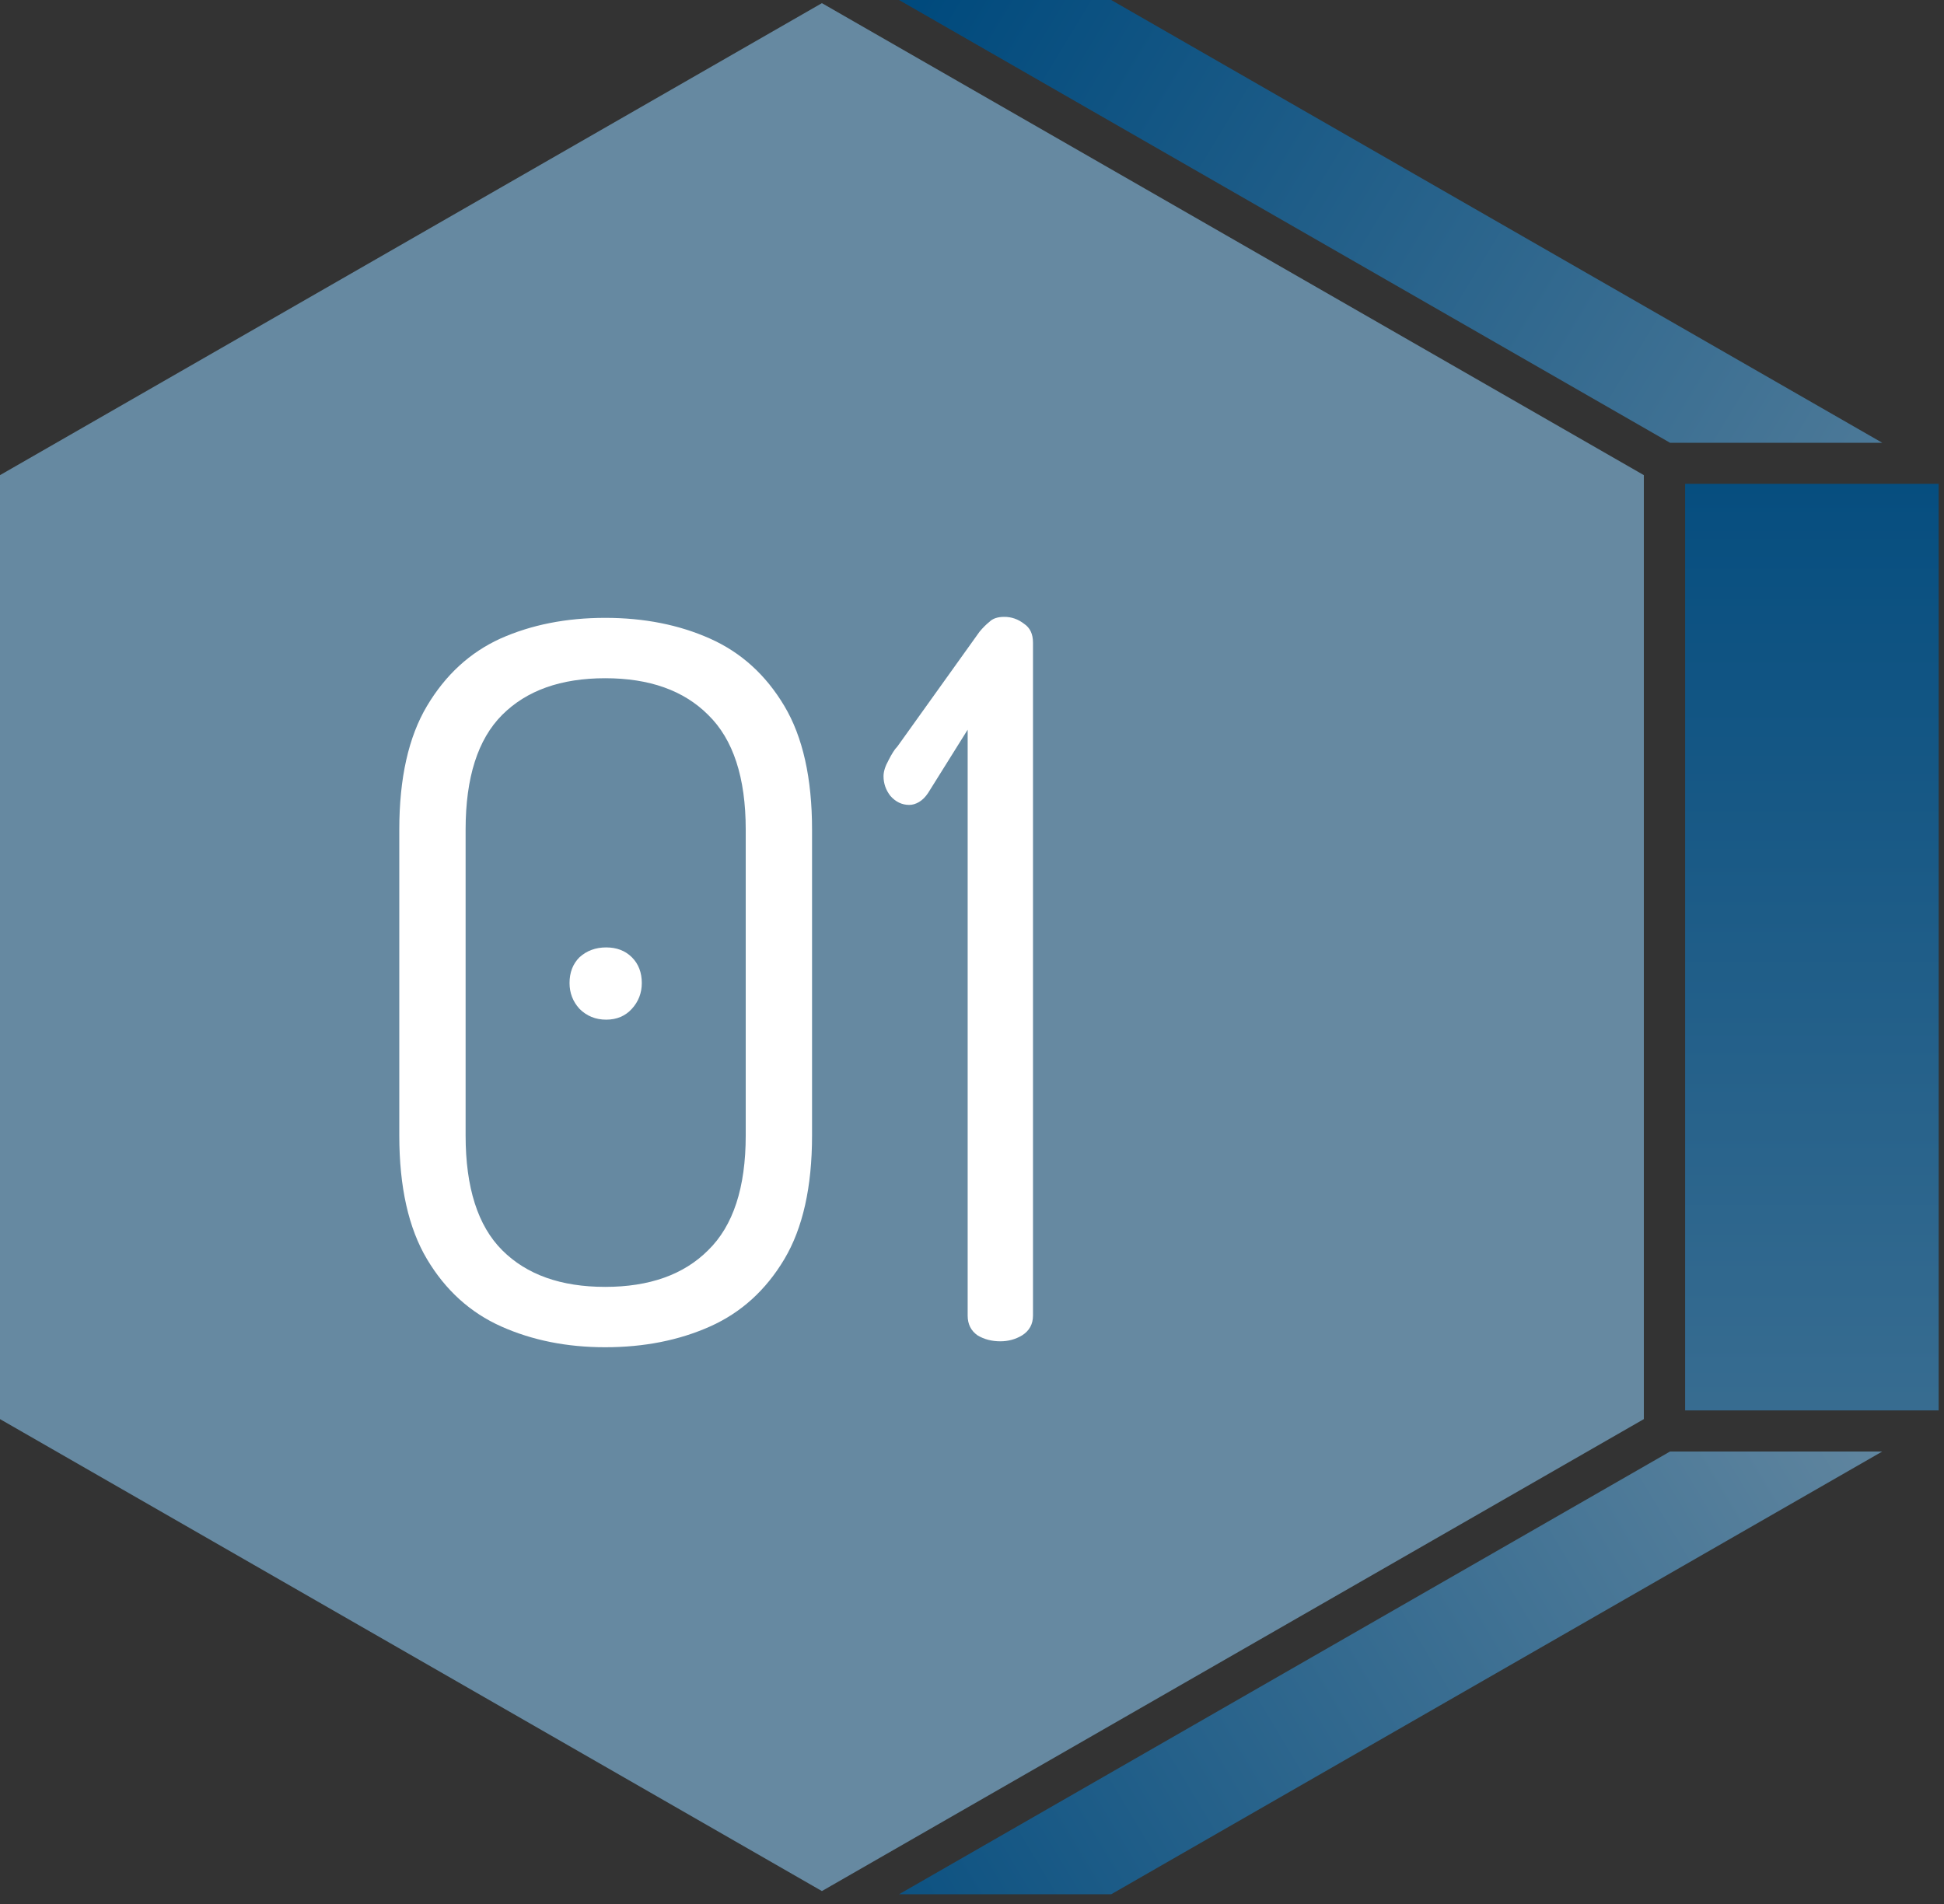 <?xml version="1.0" encoding="UTF-8"?> <svg xmlns="http://www.w3.org/2000/svg" viewBox="0 0 147 144" fill="none"><rect x="0" y="0" width="147" height="144" fill="#333333" stroke="none"/><path d="M67.981 4.57764e-05L126.284 33.487H142.331L84.027 4.57764e-05H67.981Z" fill="url(#paint0_linear_1000_3297)"></path><path d="M84.027 143.265L142.331 109.779H126.284L67.981 143.265H84.027Z" fill="url(#paint1_linear_1000_3297)"></path><path d="M146.596 36.592H127.425V106.671H146.596V36.592Z" fill="url(#paint2_linear_1000_3297)"></path><path d="M124.304 35.935L62.151 0.238L0 35.935V107.328L62.151 143.023L124.304 107.328V35.935Z" fill="url(#paint3_linear_1000_3297)"></path><path d="M45.762 101.893C42.867 101.893 40.248 101.369 37.902 100.321C35.557 99.274 33.686 97.577 32.289 95.232C30.892 92.886 30.193 89.768 30.193 85.875V62.747C30.193 58.855 30.892 55.736 32.289 53.391C33.686 51.045 35.532 49.349 37.828 48.301C40.173 47.253 42.818 46.729 45.762 46.729C48.706 46.729 51.35 47.253 53.696 48.301C56.041 49.349 57.912 51.045 59.309 53.391C60.707 55.736 61.405 58.855 61.405 62.747V85.875C61.405 89.768 60.707 92.886 59.309 95.232C57.912 97.577 56.041 99.274 53.696 100.321C51.35 101.369 48.706 101.893 45.762 101.893ZM45.762 97.328C49.105 97.328 51.7 96.404 53.546 94.558C55.442 92.712 56.39 89.817 56.39 85.875V62.747C56.39 58.805 55.442 55.91 53.546 54.064C51.7 52.218 49.105 51.295 45.762 51.295C42.418 51.295 39.824 52.218 37.977 54.064C36.131 55.91 35.208 58.805 35.208 62.747V85.875C35.208 89.817 36.131 92.712 37.977 94.558C39.824 96.404 42.418 97.328 45.762 97.328ZM45.837 77.118C45.038 77.118 44.364 76.844 43.816 76.295C43.317 75.746 43.067 75.097 43.067 74.349C43.067 73.55 43.317 72.901 43.816 72.402C44.364 71.903 45.038 71.654 45.837 71.654C46.635 71.654 47.284 71.903 47.783 72.402C48.282 72.901 48.531 73.55 48.531 74.349C48.531 75.097 48.282 75.746 47.783 76.295C47.284 76.844 46.635 77.118 45.837 77.118ZM75.642 101.444C74.993 101.444 74.419 101.295 73.92 100.995C73.421 100.646 73.172 100.147 73.172 99.498V55.187L70.178 59.977C69.978 60.277 69.754 60.501 69.504 60.651C69.255 60.801 69.005 60.876 68.756 60.876C68.207 60.876 67.733 60.651 67.334 60.202C66.984 59.753 66.81 59.254 66.81 58.705C66.81 58.356 66.934 57.956 67.184 57.507C67.433 57.008 67.658 56.659 67.858 56.459L74.07 47.777C74.32 47.477 74.569 47.228 74.819 47.028C75.068 46.779 75.442 46.654 75.941 46.654C76.49 46.654 76.989 46.829 77.438 47.178C77.888 47.477 78.112 47.951 78.112 48.6V99.498C78.112 100.147 77.838 100.646 77.289 100.995C76.79 101.295 76.241 101.444 75.642 101.444Z" fill="white"></path><defs><linearGradient id="paint0_linear_1000_3297" x1="71.701" y1="-3.333" x2="162.861" y2="51.946" gradientUnits="userSpaceOnUse"><stop stop-color="#004A7D"></stop><stop offset="1" stop-color="#6689A1"></stop></linearGradient><linearGradient id="paint1_linear_1000_3297" x1="145.437" y1="102.591" x2="59.539" y2="154.16" gradientUnits="userSpaceOnUse"><stop stop-color="#6689A1"></stop><stop offset="1" stop-color="#004A7D"></stop></linearGradient><linearGradient id="paint2_linear_1000_3297" x1="137.011" y1="28.109" x2="137.011" y2="172.541" gradientUnits="userSpaceOnUse"><stop stop-color="#004A7D"></stop><stop offset="1" stop-color="#6689A1"></stop></linearGradient><linearGradient id="paint3_linear_1000_3297" x1="11.155" y1="122.363" x2="108.262" y2="24.747" gradientUnits="userSpaceOnUse"><stop stop-color="#6689A1"></stop><stop offset="1" stop-color="#6689A1"></stop></linearGradient></defs></svg> 